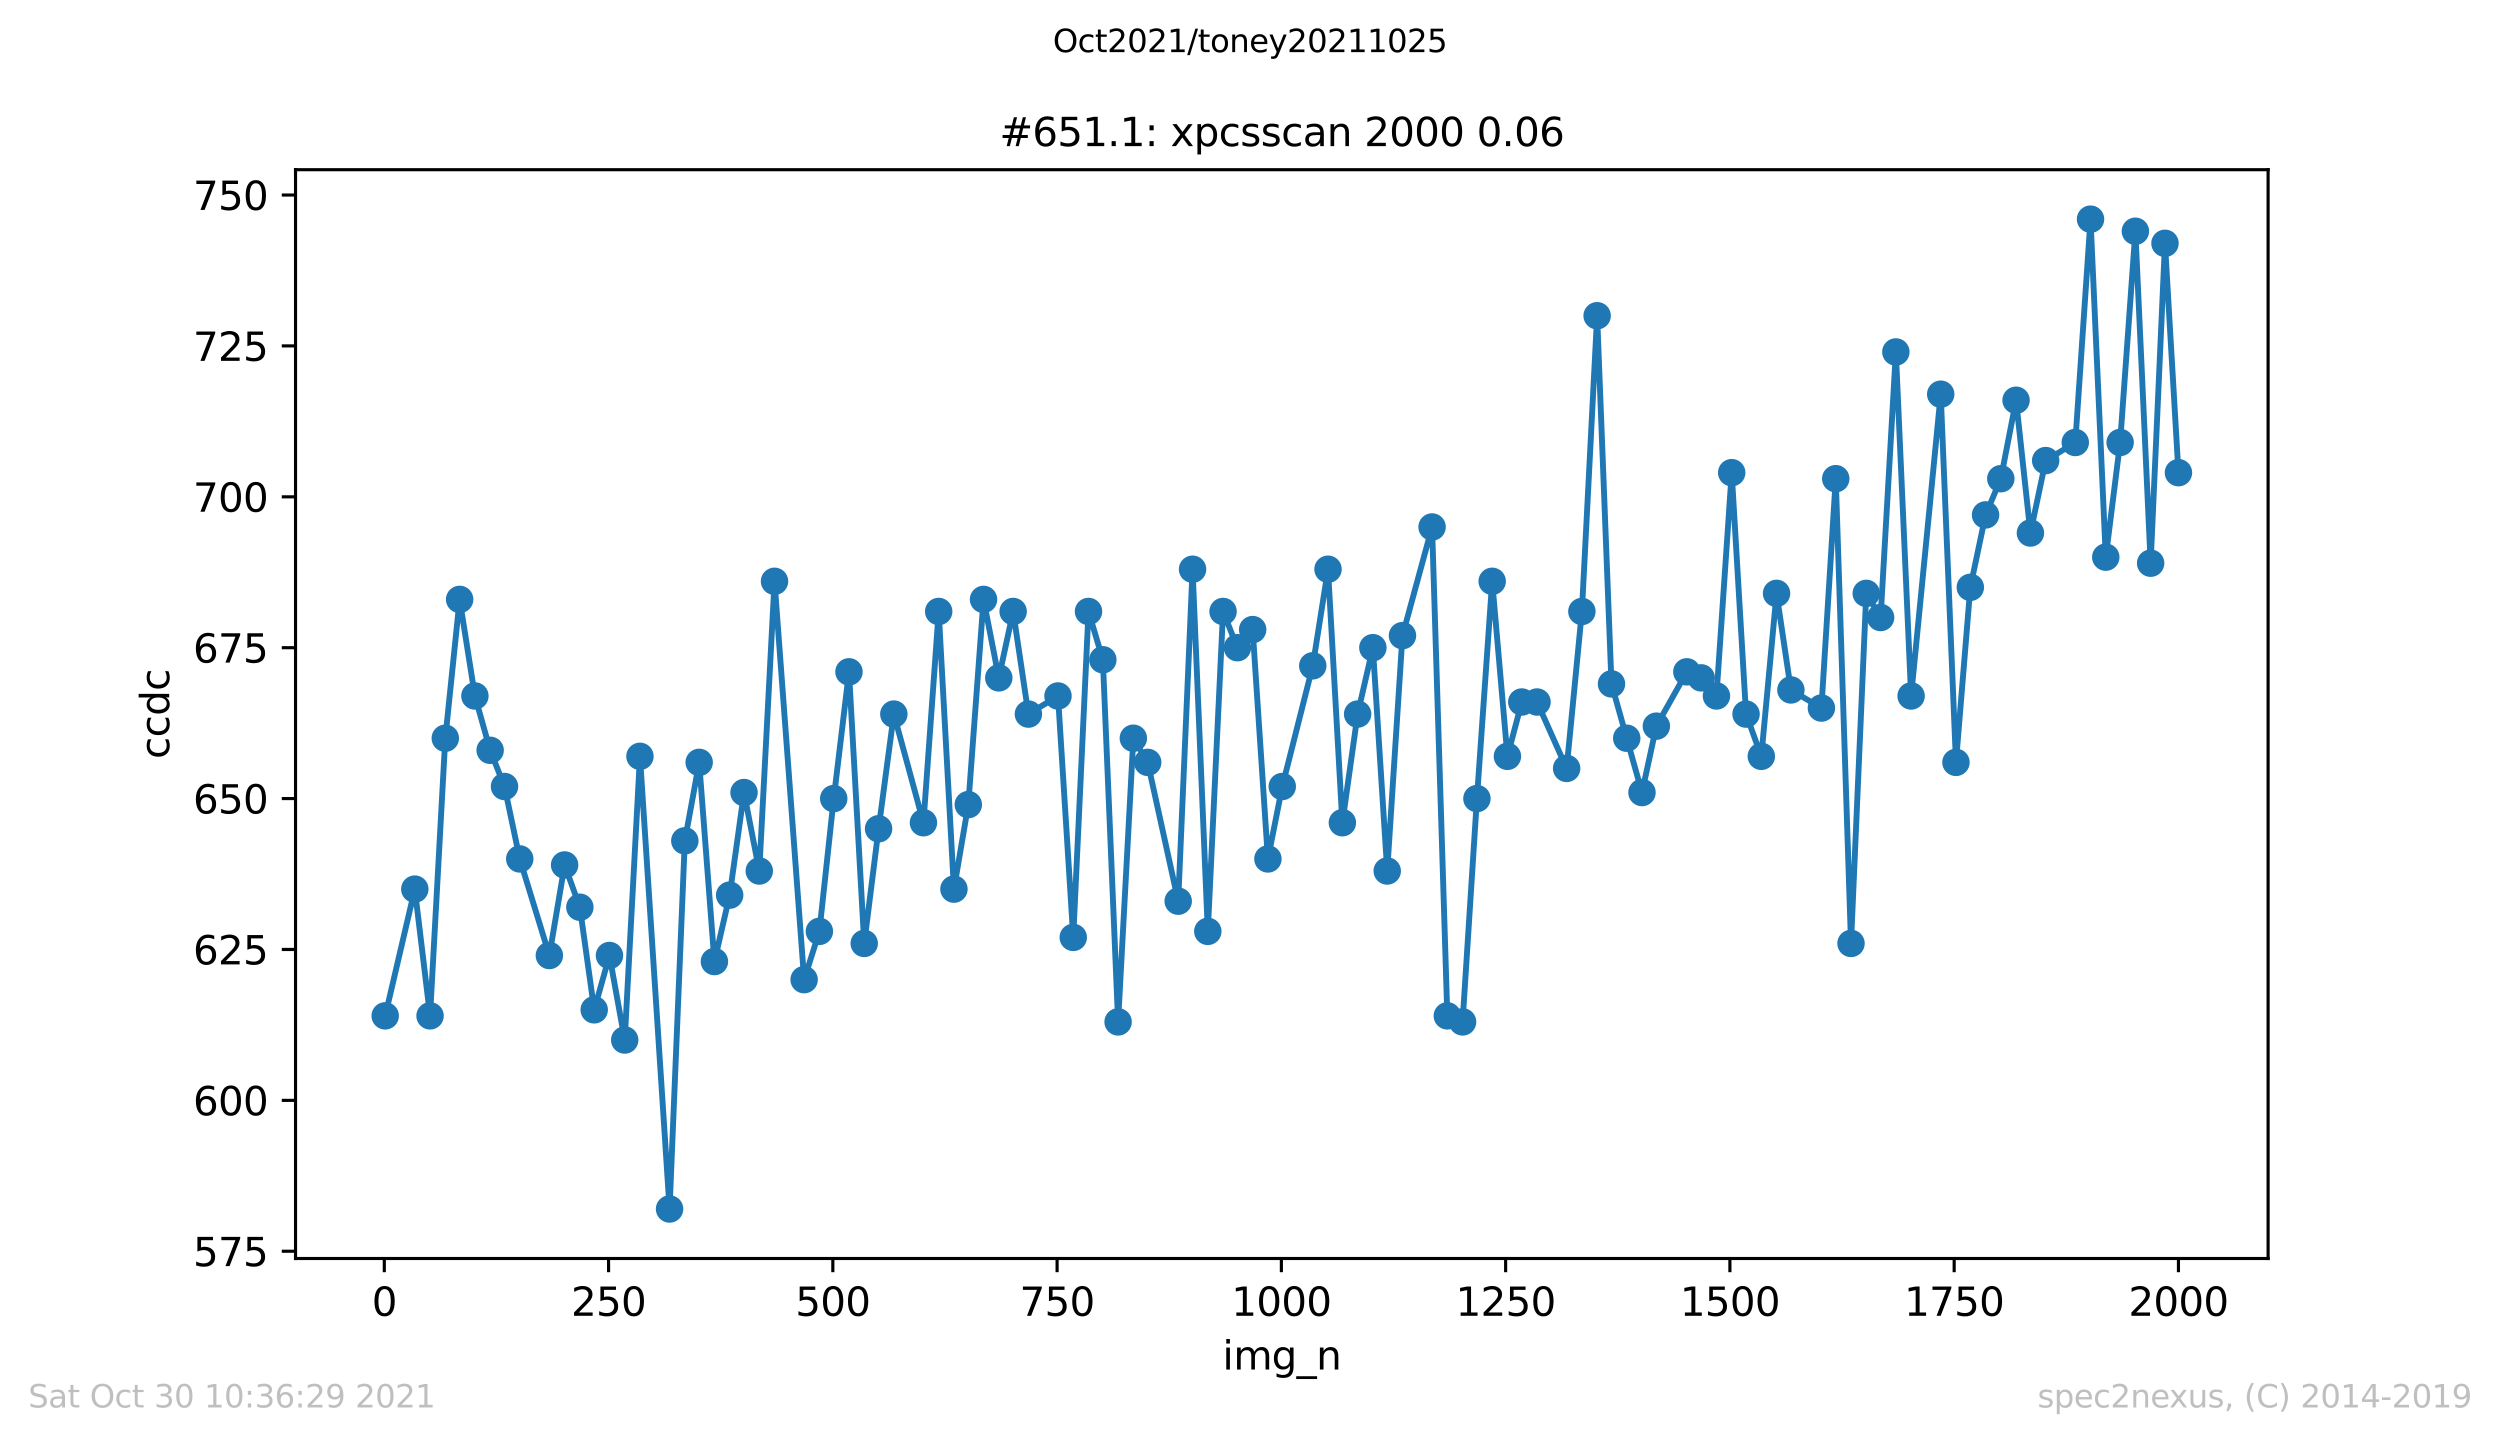 <?xml version="1.0" encoding="utf-8" standalone="no"?>
<!DOCTYPE svg PUBLIC "-//W3C//DTD SVG 1.1//EN"
  "http://www.w3.org/Graphics/SVG/1.1/DTD/svg11.dtd">
<svg height="367.2pt" version="1.1" viewBox="0 0 636.48 367.2" width="636.48pt" xmlns="http://www.w3.org/2000/svg" xmlns:xlink="http://www.w3.org/1999/xlink">
 <defs>
  <style type="text/css">*{stroke-linecap:butt;stroke-linejoin:round;}</style>
 </defs>
 <g id="figure_1">
  <g id="patch_1">
   <path d="M 0 367.2 
L 636.48 367.2 
L 636.48 0 
L 0 0 
z
" style="fill:#ffffff;"/>
  </g>
  <g id="axes_1">
   <g id="patch_2">
    <path d="M 75.24 320.4 
L 577.44 320.4 
L 577.44 43.2 
L 75.24 43.2 
z
" style="fill:#ffffff;"/>
   </g>
   <g id="matplotlib.axis_1">
    <g id="xtick_1">
     <g id="line2d_1">
      <defs>
       <path d="M 0 0 
L 0 3.5 
" id="m370a9351cb" style="stroke:#000000;stroke-width:0.8;"/>
      </defs>
      <g>
       <use style="stroke:#000000;stroke-width:0.8;" x="97.839" xlink:href="#m370a9351cb" y="320.4"/>
      </g>
     </g>
     <g id="text_1">
      <!-- 0 -->
      <g transform="translate(94.658 334.998)scale(0.1 -0.1)">
       <defs>
        <path d="M 2034 4250 
Q 1547 4250 1301 3770 
Q 1056 3291 1056 2328 
Q 1056 1369 1301 889 
Q 1547 409 2034 409 
Q 2525 409 2770 889 
Q 3016 1369 3016 2328 
Q 3016 3291 2770 3770 
Q 2525 4250 2034 4250 
z
M 2034 4750 
Q 2819 4750 3233 4129 
Q 3647 3509 3647 2328 
Q 3647 1150 3233 529 
Q 2819 -91 2034 -91 
Q 1250 -91 836 529 
Q 422 1150 422 2328 
Q 422 3509 836 4129 
Q 1250 4750 2034 4750 
z
" id="DejaVuSans-30" transform="scale(0.016)"/>
       </defs>
       <use xlink:href="#DejaVuSans-30"/>
      </g>
     </g>
    </g>
    <g id="xtick_2">
     <g id="line2d_2">
      <g>
       <use style="stroke:#000000;stroke-width:0.8;" x="154.936" xlink:href="#m370a9351cb" y="320.4"/>
      </g>
     </g>
     <g id="text_2">
      <!-- 250 -->
      <g transform="translate(145.392 334.998)scale(0.1 -0.1)">
       <defs>
        <path d="M 1228 531 
L 3431 531 
L 3431 0 
L 469 0 
L 469 531 
Q 828 903 1448 1529 
Q 2069 2156 2228 2338 
Q 2531 2678 2651 2914 
Q 2772 3150 2772 3378 
Q 2772 3750 2511 3984 
Q 2250 4219 1831 4219 
Q 1534 4219 1204 4116 
Q 875 4013 500 3803 
L 500 4441 
Q 881 4594 1212 4672 
Q 1544 4750 1819 4750 
Q 2544 4750 2975 4387 
Q 3406 4025 3406 3419 
Q 3406 3131 3298 2873 
Q 3191 2616 2906 2266 
Q 2828 2175 2409 1742 
Q 1991 1309 1228 531 
z
" id="DejaVuSans-32" transform="scale(0.016)"/>
        <path d="M 691 4666 
L 3169 4666 
L 3169 4134 
L 1269 4134 
L 1269 2991 
Q 1406 3038 1543 3061 
Q 1681 3084 1819 3084 
Q 2600 3084 3056 2656 
Q 3513 2228 3513 1497 
Q 3513 744 3044 326 
Q 2575 -91 1722 -91 
Q 1428 -91 1123 -41 
Q 819 9 494 109 
L 494 744 
Q 775 591 1075 516 
Q 1375 441 1709 441 
Q 2250 441 2565 725 
Q 2881 1009 2881 1497 
Q 2881 1984 2565 2268 
Q 2250 2553 1709 2553 
Q 1456 2553 1204 2497 
Q 953 2441 691 2322 
L 691 4666 
z
" id="DejaVuSans-35" transform="scale(0.016)"/>
       </defs>
       <use xlink:href="#DejaVuSans-32"/>
       <use x="63.623" xlink:href="#DejaVuSans-35"/>
       <use x="127.246" xlink:href="#DejaVuSans-30"/>
      </g>
     </g>
    </g>
    <g id="xtick_3">
     <g id="line2d_3">
      <g>
       <use style="stroke:#000000;stroke-width:0.8;" x="212.032" xlink:href="#m370a9351cb" y="320.4"/>
      </g>
     </g>
     <g id="text_3">
      <!-- 500 -->
      <g transform="translate(202.489 334.998)scale(0.1 -0.1)">
       <use xlink:href="#DejaVuSans-35"/>
       <use x="63.623" xlink:href="#DejaVuSans-30"/>
       <use x="127.246" xlink:href="#DejaVuSans-30"/>
      </g>
     </g>
    </g>
    <g id="xtick_4">
     <g id="line2d_4">
      <g>
       <use style="stroke:#000000;stroke-width:0.8;" x="269.129" xlink:href="#m370a9351cb" y="320.4"/>
      </g>
     </g>
     <g id="text_4">
      <!-- 750 -->
      <g transform="translate(259.585 334.998)scale(0.1 -0.1)">
       <defs>
        <path d="M 525 4666 
L 3525 4666 
L 3525 4397 
L 1831 0 
L 1172 0 
L 2766 4134 
L 525 4134 
L 525 4666 
z
" id="DejaVuSans-37" transform="scale(0.016)"/>
       </defs>
       <use xlink:href="#DejaVuSans-37"/>
       <use x="63.623" xlink:href="#DejaVuSans-35"/>
       <use x="127.246" xlink:href="#DejaVuSans-30"/>
      </g>
     </g>
    </g>
    <g id="xtick_5">
     <g id="line2d_5">
      <g>
       <use style="stroke:#000000;stroke-width:0.8;" x="326.226" xlink:href="#m370a9351cb" y="320.4"/>
      </g>
     </g>
     <g id="text_5">
      <!-- 1000 -->
      <g transform="translate(313.501 334.998)scale(0.1 -0.1)">
       <defs>
        <path d="M 794 531 
L 1825 531 
L 1825 4091 
L 703 3866 
L 703 4441 
L 1819 4666 
L 2450 4666 
L 2450 531 
L 3481 531 
L 3481 0 
L 794 0 
L 794 531 
z
" id="DejaVuSans-31" transform="scale(0.016)"/>
       </defs>
       <use xlink:href="#DejaVuSans-31"/>
       <use x="63.623" xlink:href="#DejaVuSans-30"/>
       <use x="127.246" xlink:href="#DejaVuSans-30"/>
       <use x="190.869" xlink:href="#DejaVuSans-30"/>
      </g>
     </g>
    </g>
    <g id="xtick_6">
     <g id="line2d_6">
      <g>
       <use style="stroke:#000000;stroke-width:0.8;" x="383.323" xlink:href="#m370a9351cb" y="320.4"/>
      </g>
     </g>
     <g id="text_6">
      <!-- 1250 -->
      <g transform="translate(370.598 334.998)scale(0.1 -0.1)">
       <use xlink:href="#DejaVuSans-31"/>
       <use x="63.623" xlink:href="#DejaVuSans-32"/>
       <use x="127.246" xlink:href="#DejaVuSans-35"/>
       <use x="190.869" xlink:href="#DejaVuSans-30"/>
      </g>
     </g>
    </g>
    <g id="xtick_7">
     <g id="line2d_7">
      <g>
       <use style="stroke:#000000;stroke-width:0.8;" x="440.419" xlink:href="#m370a9351cb" y="320.4"/>
      </g>
     </g>
     <g id="text_7">
      <!-- 1500 -->
      <g transform="translate(427.694 334.998)scale(0.1 -0.1)">
       <use xlink:href="#DejaVuSans-31"/>
       <use x="63.623" xlink:href="#DejaVuSans-35"/>
       <use x="127.246" xlink:href="#DejaVuSans-30"/>
       <use x="190.869" xlink:href="#DejaVuSans-30"/>
      </g>
     </g>
    </g>
    <g id="xtick_8">
     <g id="line2d_8">
      <g>
       <use style="stroke:#000000;stroke-width:0.8;" x="497.516" xlink:href="#m370a9351cb" y="320.4"/>
      </g>
     </g>
     <g id="text_8">
      <!-- 1750 -->
      <g transform="translate(484.791 334.998)scale(0.1 -0.1)">
       <use xlink:href="#DejaVuSans-31"/>
       <use x="63.623" xlink:href="#DejaVuSans-37"/>
       <use x="127.246" xlink:href="#DejaVuSans-35"/>
       <use x="190.869" xlink:href="#DejaVuSans-30"/>
      </g>
     </g>
    </g>
    <g id="xtick_9">
     <g id="line2d_9">
      <g>
       <use style="stroke:#000000;stroke-width:0.8;" x="554.613" xlink:href="#m370a9351cb" y="320.4"/>
      </g>
     </g>
     <g id="text_9">
      <!-- 2000 -->
      <g transform="translate(541.888 334.998)scale(0.1 -0.1)">
       <use xlink:href="#DejaVuSans-32"/>
       <use x="63.623" xlink:href="#DejaVuSans-30"/>
       <use x="127.246" xlink:href="#DejaVuSans-30"/>
       <use x="190.869" xlink:href="#DejaVuSans-30"/>
      </g>
     </g>
    </g>
    <g id="text_10">
     <!-- img_n -->
     <g transform="translate(311.238 348.677)scale(0.1 -0.1)">
      <defs>
       <path d="M 603 3500 
L 1178 3500 
L 1178 0 
L 603 0 
L 603 3500 
z
M 603 4863 
L 1178 4863 
L 1178 4134 
L 603 4134 
L 603 4863 
z
" id="DejaVuSans-69" transform="scale(0.016)"/>
       <path d="M 3328 2828 
Q 3544 3216 3844 3400 
Q 4144 3584 4550 3584 
Q 5097 3584 5394 3201 
Q 5691 2819 5691 2113 
L 5691 0 
L 5113 0 
L 5113 2094 
Q 5113 2597 4934 2840 
Q 4756 3084 4391 3084 
Q 3944 3084 3684 2787 
Q 3425 2491 3425 1978 
L 3425 0 
L 2847 0 
L 2847 2094 
Q 2847 2600 2669 2842 
Q 2491 3084 2119 3084 
Q 1678 3084 1418 2786 
Q 1159 2488 1159 1978 
L 1159 0 
L 581 0 
L 581 3500 
L 1159 3500 
L 1159 2956 
Q 1356 3278 1631 3431 
Q 1906 3584 2284 3584 
Q 2666 3584 2933 3390 
Q 3200 3197 3328 2828 
z
" id="DejaVuSans-6d" transform="scale(0.016)"/>
       <path d="M 2906 1791 
Q 2906 2416 2648 2759 
Q 2391 3103 1925 3103 
Q 1463 3103 1205 2759 
Q 947 2416 947 1791 
Q 947 1169 1205 825 
Q 1463 481 1925 481 
Q 2391 481 2648 825 
Q 2906 1169 2906 1791 
z
M 3481 434 
Q 3481 -459 3084 -895 
Q 2688 -1331 1869 -1331 
Q 1566 -1331 1297 -1286 
Q 1028 -1241 775 -1147 
L 775 -588 
Q 1028 -725 1275 -790 
Q 1522 -856 1778 -856 
Q 2344 -856 2625 -561 
Q 2906 -266 2906 331 
L 2906 616 
Q 2728 306 2450 153 
Q 2172 0 1784 0 
Q 1141 0 747 490 
Q 353 981 353 1791 
Q 353 2603 747 3093 
Q 1141 3584 1784 3584 
Q 2172 3584 2450 3431 
Q 2728 3278 2906 2969 
L 2906 3500 
L 3481 3500 
L 3481 434 
z
" id="DejaVuSans-67" transform="scale(0.016)"/>
       <path d="M 3263 -1063 
L 3263 -1509 
L -63 -1509 
L -63 -1063 
L 3263 -1063 
z
" id="DejaVuSans-5f" transform="scale(0.016)"/>
       <path d="M 3513 2113 
L 3513 0 
L 2938 0 
L 2938 2094 
Q 2938 2591 2744 2837 
Q 2550 3084 2163 3084 
Q 1697 3084 1428 2787 
Q 1159 2491 1159 1978 
L 1159 0 
L 581 0 
L 581 3500 
L 1159 3500 
L 1159 2956 
Q 1366 3272 1645 3428 
Q 1925 3584 2291 3584 
Q 2894 3584 3203 3211 
Q 3513 2838 3513 2113 
z
" id="DejaVuSans-6e" transform="scale(0.016)"/>
      </defs>
      <use xlink:href="#DejaVuSans-69"/>
      <use x="27.783" xlink:href="#DejaVuSans-6d"/>
      <use x="125.195" xlink:href="#DejaVuSans-67"/>
      <use x="188.672" xlink:href="#DejaVuSans-5f"/>
      <use x="238.672" xlink:href="#DejaVuSans-6e"/>
     </g>
    </g>
   </g>
   <g id="matplotlib.axis_2">
    <g id="ytick_1">
     <g id="line2d_10">
      <defs>
       <path d="M 0 0 
L -3.5 0 
" id="m31c9e09abc" style="stroke:#000000;stroke-width:0.8;"/>
      </defs>
      <g>
       <use style="stroke:#000000;stroke-width:0.8;" x="75.24" xlink:href="#m31c9e09abc" y="318.556"/>
      </g>
     </g>
     <g id="text_11">
      <!-- 575 -->
      <g transform="translate(49.153 322.355)scale(0.1 -0.1)">
       <use xlink:href="#DejaVuSans-35"/>
       <use x="63.623" xlink:href="#DejaVuSans-37"/>
       <use x="127.246" xlink:href="#DejaVuSans-35"/>
      </g>
     </g>
    </g>
    <g id="ytick_2">
     <g id="line2d_11">
      <g>
       <use style="stroke:#000000;stroke-width:0.8;" x="75.24" xlink:href="#m31c9e09abc" y="280.141"/>
      </g>
     </g>
     <g id="text_12">
      <!-- 600 -->
      <g transform="translate(49.153 283.941)scale(0.1 -0.1)">
       <defs>
        <path d="M 2113 2584 
Q 1688 2584 1439 2293 
Q 1191 2003 1191 1497 
Q 1191 994 1439 701 
Q 1688 409 2113 409 
Q 2538 409 2786 701 
Q 3034 994 3034 1497 
Q 3034 2003 2786 2293 
Q 2538 2584 2113 2584 
z
M 3366 4563 
L 3366 3988 
Q 3128 4100 2886 4159 
Q 2644 4219 2406 4219 
Q 1781 4219 1451 3797 
Q 1122 3375 1075 2522 
Q 1259 2794 1537 2939 
Q 1816 3084 2150 3084 
Q 2853 3084 3261 2657 
Q 3669 2231 3669 1497 
Q 3669 778 3244 343 
Q 2819 -91 2113 -91 
Q 1303 -91 875 529 
Q 447 1150 447 2328 
Q 447 3434 972 4092 
Q 1497 4750 2381 4750 
Q 2619 4750 2861 4703 
Q 3103 4656 3366 4563 
z
" id="DejaVuSans-36" transform="scale(0.016)"/>
       </defs>
       <use xlink:href="#DejaVuSans-36"/>
       <use x="63.623" xlink:href="#DejaVuSans-30"/>
       <use x="127.246" xlink:href="#DejaVuSans-30"/>
      </g>
     </g>
    </g>
    <g id="ytick_3">
     <g id="line2d_12">
      <g>
       <use style="stroke:#000000;stroke-width:0.8;" x="75.24" xlink:href="#m31c9e09abc" y="241.727"/>
      </g>
     </g>
     <g id="text_13">
      <!-- 625 -->
      <g transform="translate(49.153 245.526)scale(0.1 -0.1)">
       <use xlink:href="#DejaVuSans-36"/>
       <use x="63.623" xlink:href="#DejaVuSans-32"/>
       <use x="127.246" xlink:href="#DejaVuSans-35"/>
      </g>
     </g>
    </g>
    <g id="ytick_4">
     <g id="line2d_13">
      <g>
       <use style="stroke:#000000;stroke-width:0.8;" x="75.24" xlink:href="#m31c9e09abc" y="203.312"/>
      </g>
     </g>
     <g id="text_14">
      <!-- 650 -->
      <g transform="translate(49.153 207.111)scale(0.1 -0.1)">
       <use xlink:href="#DejaVuSans-36"/>
       <use x="63.623" xlink:href="#DejaVuSans-35"/>
       <use x="127.246" xlink:href="#DejaVuSans-30"/>
      </g>
     </g>
    </g>
    <g id="ytick_5">
     <g id="line2d_14">
      <g>
       <use style="stroke:#000000;stroke-width:0.8;" x="75.24" xlink:href="#m31c9e09abc" y="164.898"/>
      </g>
     </g>
     <g id="text_15">
      <!-- 675 -->
      <g transform="translate(49.153 168.697)scale(0.1 -0.1)">
       <use xlink:href="#DejaVuSans-36"/>
       <use x="63.623" xlink:href="#DejaVuSans-37"/>
       <use x="127.246" xlink:href="#DejaVuSans-35"/>
      </g>
     </g>
    </g>
    <g id="ytick_6">
     <g id="line2d_15">
      <g>
       <use style="stroke:#000000;stroke-width:0.8;" x="75.24" xlink:href="#m31c9e09abc" y="126.483"/>
      </g>
     </g>
     <g id="text_16">
      <!-- 700 -->
      <g transform="translate(49.153 130.282)scale(0.1 -0.1)">
       <use xlink:href="#DejaVuSans-37"/>
       <use x="63.623" xlink:href="#DejaVuSans-30"/>
       <use x="127.246" xlink:href="#DejaVuSans-30"/>
      </g>
     </g>
    </g>
    <g id="ytick_7">
     <g id="line2d_16">
      <g>
       <use style="stroke:#000000;stroke-width:0.8;" x="75.24" xlink:href="#m31c9e09abc" y="88.068"/>
      </g>
     </g>
     <g id="text_17">
      <!-- 725 -->
      <g transform="translate(49.153 91.868)scale(0.1 -0.1)">
       <use xlink:href="#DejaVuSans-37"/>
       <use x="63.623" xlink:href="#DejaVuSans-32"/>
       <use x="127.246" xlink:href="#DejaVuSans-35"/>
      </g>
     </g>
    </g>
    <g id="ytick_8">
     <g id="line2d_17">
      <g>
       <use style="stroke:#000000;stroke-width:0.8;" x="75.24" xlink:href="#m31c9e09abc" y="49.654"/>
      </g>
     </g>
     <g id="text_18">
      <!-- 750 -->
      <g transform="translate(49.153 53.453)scale(0.1 -0.1)">
       <use xlink:href="#DejaVuSans-37"/>
       <use x="63.623" xlink:href="#DejaVuSans-35"/>
       <use x="127.246" xlink:href="#DejaVuSans-30"/>
      </g>
     </g>
    </g>
    <g id="text_19">
     <!-- ccdc -->
     <g transform="translate(43.073 193.222)rotate(-90)scale(0.1 -0.1)">
      <defs>
       <path d="M 3122 3366 
L 3122 2828 
Q 2878 2963 2633 3030 
Q 2388 3097 2138 3097 
Q 1578 3097 1268 2742 
Q 959 2388 959 1747 
Q 959 1106 1268 751 
Q 1578 397 2138 397 
Q 2388 397 2633 464 
Q 2878 531 3122 666 
L 3122 134 
Q 2881 22 2623 -34 
Q 2366 -91 2075 -91 
Q 1284 -91 818 406 
Q 353 903 353 1747 
Q 353 2603 823 3093 
Q 1294 3584 2113 3584 
Q 2378 3584 2631 3529 
Q 2884 3475 3122 3366 
z
" id="DejaVuSans-63" transform="scale(0.016)"/>
       <path d="M 2906 2969 
L 2906 4863 
L 3481 4863 
L 3481 0 
L 2906 0 
L 2906 525 
Q 2725 213 2448 61 
Q 2172 -91 1784 -91 
Q 1150 -91 751 415 
Q 353 922 353 1747 
Q 353 2572 751 3078 
Q 1150 3584 1784 3584 
Q 2172 3584 2448 3432 
Q 2725 3281 2906 2969 
z
M 947 1747 
Q 947 1113 1208 752 
Q 1469 391 1925 391 
Q 2381 391 2643 752 
Q 2906 1113 2906 1747 
Q 2906 2381 2643 2742 
Q 2381 3103 1925 3103 
Q 1469 3103 1208 2742 
Q 947 2381 947 1747 
z
" id="DejaVuSans-64" transform="scale(0.016)"/>
      </defs>
      <use xlink:href="#DejaVuSans-63"/>
      <use x="54.98" xlink:href="#DejaVuSans-63"/>
      <use x="109.961" xlink:href="#DejaVuSans-64"/>
      <use x="173.438" xlink:href="#DejaVuSans-63"/>
     </g>
    </g>
   </g>
   <g id="line2d_18">
    <path clip-path="url(#pc1eb10897b)" d="M 98.067 258.629 
L 105.604 226.361 
L 109.487 258.629 
L 113.369 187.946 
L 117.023 152.605 
L 120.906 177.19 
L 124.789 191.02 
L 128.443 200.239 
L 132.325 218.678 
L 139.862 243.263 
L 143.745 220.215 
L 147.627 230.971 
L 151.281 257.093 
L 155.164 243.263 
L 159.047 264.776 
L 162.929 192.556 
L 170.466 307.8 
L 174.349 214.068 
L 178.003 194.093 
L 181.885 244.8 
L 185.768 227.898 
L 189.422 201.776 
L 193.305 221.751 
L 197.187 147.995 
L 204.724 249.41 
L 208.607 237.117 
L 212.261 203.312 
L 216.143 171.044 
L 220.026 240.19 
L 223.68 210.995 
L 227.563 181.8 
L 235.099 209.459 
L 238.982 155.678 
L 242.865 226.361 
L 246.519 204.849 
L 250.401 152.605 
L 254.284 172.58 
L 257.938 155.678 
L 261.821 181.8 
L 269.357 177.19 
L 273.24 238.654 
L 277.123 155.678 
L 280.777 167.971 
L 284.659 260.166 
L 288.542 187.946 
L 292.196 194.093 
L 299.961 229.434 
L 303.616 144.922 
L 307.498 237.117 
L 311.381 155.678 
L 315.035 164.898 
L 318.917 160.288 
L 322.8 218.678 
L 326.454 200.239 
L 334.219 169.507 
L 338.102 144.922 
L 341.756 209.459 
L 345.639 181.8 
L 349.521 164.898 
L 353.175 221.751 
L 357.058 161.824 
L 364.595 134.166 
L 368.477 258.629 
L 372.36 260.166 
L 376.014 203.312 
L 379.897 147.995 
L 383.779 192.556 
L 387.434 178.727 
L 391.316 178.727 
L 398.853 195.629 
L 402.735 155.678 
L 406.618 80.385 
L 410.272 174.117 
L 414.155 187.946 
L 418.037 201.776 
L 421.692 184.873 
L 429.457 171.044 
L 433.111 172.58 
L 436.993 177.19 
L 440.876 120.337 
L 444.53 181.8 
L 448.413 192.556 
L 452.295 151.068 
L 455.95 175.654 
L 463.715 180.263 
L 467.369 121.873 
L 471.252 240.19 
L 475.134 151.068 
L 478.788 157.215 
L 482.671 89.605 
L 486.553 177.19 
L 494.09 100.361 
L 497.973 194.093 
L 501.627 149.532 
L 505.51 131.093 
L 509.392 121.873 
L 513.275 101.898 
L 516.929 135.702 
L 520.811 117.263 
L 528.348 112.654 
L 532.231 55.8 
L 536.113 141.849 
L 539.768 112.654 
L 543.65 58.873 
L 547.533 143.385 
L 551.187 61.946 
L 554.613 120.337 
" style="fill:none;stroke:#1f77b4;stroke-linecap:square;stroke-width:1.5;"/>
    <defs>
     <path d="M 0 3 
C 0.796 3 1.559 2.684 2.121 2.121 
C 2.684 1.559 3 0.796 3 0 
C 3 -0.796 2.684 -1.559 2.121 -2.121 
C 1.559 -2.684 0.796 -3 0 -3 
C -0.796 -3 -1.559 -2.684 -2.121 -2.121 
C -2.684 -1.559 -3 -0.796 -3 0 
C -3 0.796 -2.684 1.559 -2.121 2.121 
C -1.559 2.684 -0.796 3 0 3 
z
" id="m5a46b8d8fa" style="stroke:#1f77b4;"/>
    </defs>
    <g clip-path="url(#pc1eb10897b)">
     <use style="fill:#1f77b4;stroke:#1f77b4;" x="98.067" xlink:href="#m5a46b8d8fa" y="258.629"/>
     <use style="fill:#1f77b4;stroke:#1f77b4;" x="105.604" xlink:href="#m5a46b8d8fa" y="226.361"/>
     <use style="fill:#1f77b4;stroke:#1f77b4;" x="109.487" xlink:href="#m5a46b8d8fa" y="258.629"/>
     <use style="fill:#1f77b4;stroke:#1f77b4;" x="113.369" xlink:href="#m5a46b8d8fa" y="187.946"/>
     <use style="fill:#1f77b4;stroke:#1f77b4;" x="117.023" xlink:href="#m5a46b8d8fa" y="152.605"/>
     <use style="fill:#1f77b4;stroke:#1f77b4;" x="120.906" xlink:href="#m5a46b8d8fa" y="177.19"/>
     <use style="fill:#1f77b4;stroke:#1f77b4;" x="124.789" xlink:href="#m5a46b8d8fa" y="191.02"/>
     <use style="fill:#1f77b4;stroke:#1f77b4;" x="128.443" xlink:href="#m5a46b8d8fa" y="200.239"/>
     <use style="fill:#1f77b4;stroke:#1f77b4;" x="132.325" xlink:href="#m5a46b8d8fa" y="218.678"/>
     <use style="fill:#1f77b4;stroke:#1f77b4;" x="139.862" xlink:href="#m5a46b8d8fa" y="243.263"/>
     <use style="fill:#1f77b4;stroke:#1f77b4;" x="143.745" xlink:href="#m5a46b8d8fa" y="220.215"/>
     <use style="fill:#1f77b4;stroke:#1f77b4;" x="147.627" xlink:href="#m5a46b8d8fa" y="230.971"/>
     <use style="fill:#1f77b4;stroke:#1f77b4;" x="151.281" xlink:href="#m5a46b8d8fa" y="257.093"/>
     <use style="fill:#1f77b4;stroke:#1f77b4;" x="155.164" xlink:href="#m5a46b8d8fa" y="243.263"/>
     <use style="fill:#1f77b4;stroke:#1f77b4;" x="159.047" xlink:href="#m5a46b8d8fa" y="264.776"/>
     <use style="fill:#1f77b4;stroke:#1f77b4;" x="162.929" xlink:href="#m5a46b8d8fa" y="192.556"/>
     <use style="fill:#1f77b4;stroke:#1f77b4;" x="170.466" xlink:href="#m5a46b8d8fa" y="307.8"/>
     <use style="fill:#1f77b4;stroke:#1f77b4;" x="174.349" xlink:href="#m5a46b8d8fa" y="214.068"/>
     <use style="fill:#1f77b4;stroke:#1f77b4;" x="178.003" xlink:href="#m5a46b8d8fa" y="194.093"/>
     <use style="fill:#1f77b4;stroke:#1f77b4;" x="181.885" xlink:href="#m5a46b8d8fa" y="244.8"/>
     <use style="fill:#1f77b4;stroke:#1f77b4;" x="185.768" xlink:href="#m5a46b8d8fa" y="227.898"/>
     <use style="fill:#1f77b4;stroke:#1f77b4;" x="189.422" xlink:href="#m5a46b8d8fa" y="201.776"/>
     <use style="fill:#1f77b4;stroke:#1f77b4;" x="193.305" xlink:href="#m5a46b8d8fa" y="221.751"/>
     <use style="fill:#1f77b4;stroke:#1f77b4;" x="197.187" xlink:href="#m5a46b8d8fa" y="147.995"/>
     <use style="fill:#1f77b4;stroke:#1f77b4;" x="204.724" xlink:href="#m5a46b8d8fa" y="249.41"/>
     <use style="fill:#1f77b4;stroke:#1f77b4;" x="208.607" xlink:href="#m5a46b8d8fa" y="237.117"/>
     <use style="fill:#1f77b4;stroke:#1f77b4;" x="212.261" xlink:href="#m5a46b8d8fa" y="203.312"/>
     <use style="fill:#1f77b4;stroke:#1f77b4;" x="216.143" xlink:href="#m5a46b8d8fa" y="171.044"/>
     <use style="fill:#1f77b4;stroke:#1f77b4;" x="220.026" xlink:href="#m5a46b8d8fa" y="240.19"/>
     <use style="fill:#1f77b4;stroke:#1f77b4;" x="223.68" xlink:href="#m5a46b8d8fa" y="210.995"/>
     <use style="fill:#1f77b4;stroke:#1f77b4;" x="227.563" xlink:href="#m5a46b8d8fa" y="181.8"/>
     <use style="fill:#1f77b4;stroke:#1f77b4;" x="235.099" xlink:href="#m5a46b8d8fa" y="209.459"/>
     <use style="fill:#1f77b4;stroke:#1f77b4;" x="238.982" xlink:href="#m5a46b8d8fa" y="155.678"/>
     <use style="fill:#1f77b4;stroke:#1f77b4;" x="242.865" xlink:href="#m5a46b8d8fa" y="226.361"/>
     <use style="fill:#1f77b4;stroke:#1f77b4;" x="246.519" xlink:href="#m5a46b8d8fa" y="204.849"/>
     <use style="fill:#1f77b4;stroke:#1f77b4;" x="250.401" xlink:href="#m5a46b8d8fa" y="152.605"/>
     <use style="fill:#1f77b4;stroke:#1f77b4;" x="254.284" xlink:href="#m5a46b8d8fa" y="172.58"/>
     <use style="fill:#1f77b4;stroke:#1f77b4;" x="257.938" xlink:href="#m5a46b8d8fa" y="155.678"/>
     <use style="fill:#1f77b4;stroke:#1f77b4;" x="261.821" xlink:href="#m5a46b8d8fa" y="181.8"/>
     <use style="fill:#1f77b4;stroke:#1f77b4;" x="269.357" xlink:href="#m5a46b8d8fa" y="177.19"/>
     <use style="fill:#1f77b4;stroke:#1f77b4;" x="273.24" xlink:href="#m5a46b8d8fa" y="238.654"/>
     <use style="fill:#1f77b4;stroke:#1f77b4;" x="277.123" xlink:href="#m5a46b8d8fa" y="155.678"/>
     <use style="fill:#1f77b4;stroke:#1f77b4;" x="280.777" xlink:href="#m5a46b8d8fa" y="167.971"/>
     <use style="fill:#1f77b4;stroke:#1f77b4;" x="284.659" xlink:href="#m5a46b8d8fa" y="260.166"/>
     <use style="fill:#1f77b4;stroke:#1f77b4;" x="288.542" xlink:href="#m5a46b8d8fa" y="187.946"/>
     <use style="fill:#1f77b4;stroke:#1f77b4;" x="292.196" xlink:href="#m5a46b8d8fa" y="194.093"/>
     <use style="fill:#1f77b4;stroke:#1f77b4;" x="299.961" xlink:href="#m5a46b8d8fa" y="229.434"/>
     <use style="fill:#1f77b4;stroke:#1f77b4;" x="303.616" xlink:href="#m5a46b8d8fa" y="144.922"/>
     <use style="fill:#1f77b4;stroke:#1f77b4;" x="307.498" xlink:href="#m5a46b8d8fa" y="237.117"/>
     <use style="fill:#1f77b4;stroke:#1f77b4;" x="311.381" xlink:href="#m5a46b8d8fa" y="155.678"/>
     <use style="fill:#1f77b4;stroke:#1f77b4;" x="315.035" xlink:href="#m5a46b8d8fa" y="164.898"/>
     <use style="fill:#1f77b4;stroke:#1f77b4;" x="318.917" xlink:href="#m5a46b8d8fa" y="160.288"/>
     <use style="fill:#1f77b4;stroke:#1f77b4;" x="322.8" xlink:href="#m5a46b8d8fa" y="218.678"/>
     <use style="fill:#1f77b4;stroke:#1f77b4;" x="326.454" xlink:href="#m5a46b8d8fa" y="200.239"/>
     <use style="fill:#1f77b4;stroke:#1f77b4;" x="334.219" xlink:href="#m5a46b8d8fa" y="169.507"/>
     <use style="fill:#1f77b4;stroke:#1f77b4;" x="338.102" xlink:href="#m5a46b8d8fa" y="144.922"/>
     <use style="fill:#1f77b4;stroke:#1f77b4;" x="341.756" xlink:href="#m5a46b8d8fa" y="209.459"/>
     <use style="fill:#1f77b4;stroke:#1f77b4;" x="345.639" xlink:href="#m5a46b8d8fa" y="181.8"/>
     <use style="fill:#1f77b4;stroke:#1f77b4;" x="349.521" xlink:href="#m5a46b8d8fa" y="164.898"/>
     <use style="fill:#1f77b4;stroke:#1f77b4;" x="353.175" xlink:href="#m5a46b8d8fa" y="221.751"/>
     <use style="fill:#1f77b4;stroke:#1f77b4;" x="357.058" xlink:href="#m5a46b8d8fa" y="161.824"/>
     <use style="fill:#1f77b4;stroke:#1f77b4;" x="364.595" xlink:href="#m5a46b8d8fa" y="134.166"/>
     <use style="fill:#1f77b4;stroke:#1f77b4;" x="368.477" xlink:href="#m5a46b8d8fa" y="258.629"/>
     <use style="fill:#1f77b4;stroke:#1f77b4;" x="372.36" xlink:href="#m5a46b8d8fa" y="260.166"/>
     <use style="fill:#1f77b4;stroke:#1f77b4;" x="376.014" xlink:href="#m5a46b8d8fa" y="203.312"/>
     <use style="fill:#1f77b4;stroke:#1f77b4;" x="379.897" xlink:href="#m5a46b8d8fa" y="147.995"/>
     <use style="fill:#1f77b4;stroke:#1f77b4;" x="383.779" xlink:href="#m5a46b8d8fa" y="192.556"/>
     <use style="fill:#1f77b4;stroke:#1f77b4;" x="387.434" xlink:href="#m5a46b8d8fa" y="178.727"/>
     <use style="fill:#1f77b4;stroke:#1f77b4;" x="391.316" xlink:href="#m5a46b8d8fa" y="178.727"/>
     <use style="fill:#1f77b4;stroke:#1f77b4;" x="398.853" xlink:href="#m5a46b8d8fa" y="195.629"/>
     <use style="fill:#1f77b4;stroke:#1f77b4;" x="402.735" xlink:href="#m5a46b8d8fa" y="155.678"/>
     <use style="fill:#1f77b4;stroke:#1f77b4;" x="406.618" xlink:href="#m5a46b8d8fa" y="80.385"/>
     <use style="fill:#1f77b4;stroke:#1f77b4;" x="410.272" xlink:href="#m5a46b8d8fa" y="174.117"/>
     <use style="fill:#1f77b4;stroke:#1f77b4;" x="414.155" xlink:href="#m5a46b8d8fa" y="187.946"/>
     <use style="fill:#1f77b4;stroke:#1f77b4;" x="418.037" xlink:href="#m5a46b8d8fa" y="201.776"/>
     <use style="fill:#1f77b4;stroke:#1f77b4;" x="421.692" xlink:href="#m5a46b8d8fa" y="184.873"/>
     <use style="fill:#1f77b4;stroke:#1f77b4;" x="429.457" xlink:href="#m5a46b8d8fa" y="171.044"/>
     <use style="fill:#1f77b4;stroke:#1f77b4;" x="433.111" xlink:href="#m5a46b8d8fa" y="172.58"/>
     <use style="fill:#1f77b4;stroke:#1f77b4;" x="436.993" xlink:href="#m5a46b8d8fa" y="177.19"/>
     <use style="fill:#1f77b4;stroke:#1f77b4;" x="440.876" xlink:href="#m5a46b8d8fa" y="120.337"/>
     <use style="fill:#1f77b4;stroke:#1f77b4;" x="444.53" xlink:href="#m5a46b8d8fa" y="181.8"/>
     <use style="fill:#1f77b4;stroke:#1f77b4;" x="448.413" xlink:href="#m5a46b8d8fa" y="192.556"/>
     <use style="fill:#1f77b4;stroke:#1f77b4;" x="452.295" xlink:href="#m5a46b8d8fa" y="151.068"/>
     <use style="fill:#1f77b4;stroke:#1f77b4;" x="455.95" xlink:href="#m5a46b8d8fa" y="175.654"/>
     <use style="fill:#1f77b4;stroke:#1f77b4;" x="463.715" xlink:href="#m5a46b8d8fa" y="180.263"/>
     <use style="fill:#1f77b4;stroke:#1f77b4;" x="467.369" xlink:href="#m5a46b8d8fa" y="121.873"/>
     <use style="fill:#1f77b4;stroke:#1f77b4;" x="471.252" xlink:href="#m5a46b8d8fa" y="240.19"/>
     <use style="fill:#1f77b4;stroke:#1f77b4;" x="475.134" xlink:href="#m5a46b8d8fa" y="151.068"/>
     <use style="fill:#1f77b4;stroke:#1f77b4;" x="478.788" xlink:href="#m5a46b8d8fa" y="157.215"/>
     <use style="fill:#1f77b4;stroke:#1f77b4;" x="482.671" xlink:href="#m5a46b8d8fa" y="89.605"/>
     <use style="fill:#1f77b4;stroke:#1f77b4;" x="486.553" xlink:href="#m5a46b8d8fa" y="177.19"/>
     <use style="fill:#1f77b4;stroke:#1f77b4;" x="494.09" xlink:href="#m5a46b8d8fa" y="100.361"/>
     <use style="fill:#1f77b4;stroke:#1f77b4;" x="497.973" xlink:href="#m5a46b8d8fa" y="194.093"/>
     <use style="fill:#1f77b4;stroke:#1f77b4;" x="501.627" xlink:href="#m5a46b8d8fa" y="149.532"/>
     <use style="fill:#1f77b4;stroke:#1f77b4;" x="505.51" xlink:href="#m5a46b8d8fa" y="131.093"/>
     <use style="fill:#1f77b4;stroke:#1f77b4;" x="509.392" xlink:href="#m5a46b8d8fa" y="121.873"/>
     <use style="fill:#1f77b4;stroke:#1f77b4;" x="513.275" xlink:href="#m5a46b8d8fa" y="101.898"/>
     <use style="fill:#1f77b4;stroke:#1f77b4;" x="516.929" xlink:href="#m5a46b8d8fa" y="135.702"/>
     <use style="fill:#1f77b4;stroke:#1f77b4;" x="520.811" xlink:href="#m5a46b8d8fa" y="117.263"/>
     <use style="fill:#1f77b4;stroke:#1f77b4;" x="528.348" xlink:href="#m5a46b8d8fa" y="112.654"/>
     <use style="fill:#1f77b4;stroke:#1f77b4;" x="532.231" xlink:href="#m5a46b8d8fa" y="55.8"/>
     <use style="fill:#1f77b4;stroke:#1f77b4;" x="536.113" xlink:href="#m5a46b8d8fa" y="141.849"/>
     <use style="fill:#1f77b4;stroke:#1f77b4;" x="539.768" xlink:href="#m5a46b8d8fa" y="112.654"/>
     <use style="fill:#1f77b4;stroke:#1f77b4;" x="543.65" xlink:href="#m5a46b8d8fa" y="58.873"/>
     <use style="fill:#1f77b4;stroke:#1f77b4;" x="547.533" xlink:href="#m5a46b8d8fa" y="143.385"/>
     <use style="fill:#1f77b4;stroke:#1f77b4;" x="551.187" xlink:href="#m5a46b8d8fa" y="61.946"/>
     <use style="fill:#1f77b4;stroke:#1f77b4;" x="554.613" xlink:href="#m5a46b8d8fa" y="120.337"/>
    </g>
   </g>
   <g id="patch_3">
    <path d="M 75.24 320.4 
L 75.24 43.2 
" style="fill:none;stroke:#000000;stroke-linecap:square;stroke-linejoin:miter;stroke-width:0.8;"/>
   </g>
   <g id="patch_4">
    <path d="M 577.44 320.4 
L 577.44 43.2 
" style="fill:none;stroke:#000000;stroke-linecap:square;stroke-linejoin:miter;stroke-width:0.8;"/>
   </g>
   <g id="patch_5">
    <path d="M 75.24 320.4 
L 577.44 320.4 
" style="fill:none;stroke:#000000;stroke-linecap:square;stroke-linejoin:miter;stroke-width:0.8;"/>
   </g>
   <g id="patch_6">
    <path d="M 75.24 43.2 
L 577.44 43.2 
" style="fill:none;stroke:#000000;stroke-linecap:square;stroke-linejoin:miter;stroke-width:0.8;"/>
   </g>
   <g id="text_20">
    <!-- #651.1: xpcsscan 2000 0.06 -->
    <g transform="translate(254.452 37.2)scale(0.1 -0.1)">
     <defs>
      <path d="M 3272 2816 
L 2363 2816 
L 2100 1772 
L 3016 1772 
L 3272 2816 
z
M 2803 4594 
L 2478 3297 
L 3391 3297 
L 3719 4594 
L 4219 4594 
L 3897 3297 
L 4872 3297 
L 4872 2816 
L 3775 2816 
L 3519 1772 
L 4513 1772 
L 4513 1294 
L 3397 1294 
L 3072 0 
L 2572 0 
L 2894 1294 
L 1978 1294 
L 1656 0 
L 1153 0 
L 1478 1294 
L 494 1294 
L 494 1772 
L 1594 1772 
L 1856 2816 
L 850 2816 
L 850 3297 
L 1978 3297 
L 2297 4594 
L 2803 4594 
z
" id="DejaVuSans-23" transform="scale(0.016)"/>
      <path d="M 684 794 
L 1344 794 
L 1344 0 
L 684 0 
L 684 794 
z
" id="DejaVuSans-2e" transform="scale(0.016)"/>
      <path d="M 750 794 
L 1409 794 
L 1409 0 
L 750 0 
L 750 794 
z
M 750 3309 
L 1409 3309 
L 1409 2516 
L 750 2516 
L 750 3309 
z
" id="DejaVuSans-3a" transform="scale(0.016)"/>
      <path id="DejaVuSans-20" transform="scale(0.016)"/>
      <path d="M 3513 3500 
L 2247 1797 
L 3578 0 
L 2900 0 
L 1881 1375 
L 863 0 
L 184 0 
L 1544 1831 
L 300 3500 
L 978 3500 
L 1906 2253 
L 2834 3500 
L 3513 3500 
z
" id="DejaVuSans-78" transform="scale(0.016)"/>
      <path d="M 1159 525 
L 1159 -1331 
L 581 -1331 
L 581 3500 
L 1159 3500 
L 1159 2969 
Q 1341 3281 1617 3432 
Q 1894 3584 2278 3584 
Q 2916 3584 3314 3078 
Q 3713 2572 3713 1747 
Q 3713 922 3314 415 
Q 2916 -91 2278 -91 
Q 1894 -91 1617 61 
Q 1341 213 1159 525 
z
M 3116 1747 
Q 3116 2381 2855 2742 
Q 2594 3103 2138 3103 
Q 1681 3103 1420 2742 
Q 1159 2381 1159 1747 
Q 1159 1113 1420 752 
Q 1681 391 2138 391 
Q 2594 391 2855 752 
Q 3116 1113 3116 1747 
z
" id="DejaVuSans-70" transform="scale(0.016)"/>
      <path d="M 2834 3397 
L 2834 2853 
Q 2591 2978 2328 3040 
Q 2066 3103 1784 3103 
Q 1356 3103 1142 2972 
Q 928 2841 928 2578 
Q 928 2378 1081 2264 
Q 1234 2150 1697 2047 
L 1894 2003 
Q 2506 1872 2764 1633 
Q 3022 1394 3022 966 
Q 3022 478 2636 193 
Q 2250 -91 1575 -91 
Q 1294 -91 989 -36 
Q 684 19 347 128 
L 347 722 
Q 666 556 975 473 
Q 1284 391 1588 391 
Q 1994 391 2212 530 
Q 2431 669 2431 922 
Q 2431 1156 2273 1281 
Q 2116 1406 1581 1522 
L 1381 1569 
Q 847 1681 609 1914 
Q 372 2147 372 2553 
Q 372 3047 722 3315 
Q 1072 3584 1716 3584 
Q 2034 3584 2315 3537 
Q 2597 3491 2834 3397 
z
" id="DejaVuSans-73" transform="scale(0.016)"/>
      <path d="M 2194 1759 
Q 1497 1759 1228 1600 
Q 959 1441 959 1056 
Q 959 750 1161 570 
Q 1363 391 1709 391 
Q 2188 391 2477 730 
Q 2766 1069 2766 1631 
L 2766 1759 
L 2194 1759 
z
M 3341 1997 
L 3341 0 
L 2766 0 
L 2766 531 
Q 2569 213 2275 61 
Q 1981 -91 1556 -91 
Q 1019 -91 701 211 
Q 384 513 384 1019 
Q 384 1609 779 1909 
Q 1175 2209 1959 2209 
L 2766 2209 
L 2766 2266 
Q 2766 2663 2505 2880 
Q 2244 3097 1772 3097 
Q 1472 3097 1187 3025 
Q 903 2953 641 2809 
L 641 3341 
Q 956 3463 1253 3523 
Q 1550 3584 1831 3584 
Q 2591 3584 2966 3190 
Q 3341 2797 3341 1997 
z
" id="DejaVuSans-61" transform="scale(0.016)"/>
     </defs>
     <use xlink:href="#DejaVuSans-23"/>
     <use x="83.789" xlink:href="#DejaVuSans-36"/>
     <use x="147.412" xlink:href="#DejaVuSans-35"/>
     <use x="211.035" xlink:href="#DejaVuSans-31"/>
     <use x="274.658" xlink:href="#DejaVuSans-2e"/>
     <use x="306.445" xlink:href="#DejaVuSans-31"/>
     <use x="370.068" xlink:href="#DejaVuSans-3a"/>
     <use x="403.76" xlink:href="#DejaVuSans-20"/>
     <use x="435.547" xlink:href="#DejaVuSans-78"/>
     <use x="494.727" xlink:href="#DejaVuSans-70"/>
     <use x="558.203" xlink:href="#DejaVuSans-63"/>
     <use x="613.184" xlink:href="#DejaVuSans-73"/>
     <use x="665.283" xlink:href="#DejaVuSans-73"/>
     <use x="717.383" xlink:href="#DejaVuSans-63"/>
     <use x="772.363" xlink:href="#DejaVuSans-61"/>
     <use x="833.643" xlink:href="#DejaVuSans-6e"/>
     <use x="897.021" xlink:href="#DejaVuSans-20"/>
     <use x="928.809" xlink:href="#DejaVuSans-32"/>
     <use x="992.432" xlink:href="#DejaVuSans-30"/>
     <use x="1056.055" xlink:href="#DejaVuSans-30"/>
     <use x="1119.678" xlink:href="#DejaVuSans-30"/>
     <use x="1183.301" xlink:href="#DejaVuSans-20"/>
     <use x="1215.088" xlink:href="#DejaVuSans-30"/>
     <use x="1278.711" xlink:href="#DejaVuSans-2e"/>
     <use x="1310.498" xlink:href="#DejaVuSans-30"/>
     <use x="1374.121" xlink:href="#DejaVuSans-36"/>
    </g>
   </g>
  </g>
  <g id="text_21">
   <!-- Oct2021/toney20211025 -->
   <g transform="translate(268.057 13.279)scale(0.08 -0.08)">
    <defs>
     <path d="M 2522 4238 
Q 1834 4238 1429 3725 
Q 1025 3213 1025 2328 
Q 1025 1447 1429 934 
Q 1834 422 2522 422 
Q 3209 422 3611 934 
Q 4013 1447 4013 2328 
Q 4013 3213 3611 3725 
Q 3209 4238 2522 4238 
z
M 2522 4750 
Q 3503 4750 4090 4092 
Q 4678 3434 4678 2328 
Q 4678 1225 4090 567 
Q 3503 -91 2522 -91 
Q 1538 -91 948 565 
Q 359 1222 359 2328 
Q 359 3434 948 4092 
Q 1538 4750 2522 4750 
z
" id="DejaVuSans-4f" transform="scale(0.016)"/>
     <path d="M 1172 4494 
L 1172 3500 
L 2356 3500 
L 2356 3053 
L 1172 3053 
L 1172 1153 
Q 1172 725 1289 603 
Q 1406 481 1766 481 
L 2356 481 
L 2356 0 
L 1766 0 
Q 1100 0 847 248 
Q 594 497 594 1153 
L 594 3053 
L 172 3053 
L 172 3500 
L 594 3500 
L 594 4494 
L 1172 4494 
z
" id="DejaVuSans-74" transform="scale(0.016)"/>
     <path d="M 1625 4666 
L 2156 4666 
L 531 -594 
L 0 -594 
L 1625 4666 
z
" id="DejaVuSans-2f" transform="scale(0.016)"/>
     <path d="M 1959 3097 
Q 1497 3097 1228 2736 
Q 959 2375 959 1747 
Q 959 1119 1226 758 
Q 1494 397 1959 397 
Q 2419 397 2687 759 
Q 2956 1122 2956 1747 
Q 2956 2369 2687 2733 
Q 2419 3097 1959 3097 
z
M 1959 3584 
Q 2709 3584 3137 3096 
Q 3566 2609 3566 1747 
Q 3566 888 3137 398 
Q 2709 -91 1959 -91 
Q 1206 -91 779 398 
Q 353 888 353 1747 
Q 353 2609 779 3096 
Q 1206 3584 1959 3584 
z
" id="DejaVuSans-6f" transform="scale(0.016)"/>
     <path d="M 3597 1894 
L 3597 1613 
L 953 1613 
Q 991 1019 1311 708 
Q 1631 397 2203 397 
Q 2534 397 2845 478 
Q 3156 559 3463 722 
L 3463 178 
Q 3153 47 2828 -22 
Q 2503 -91 2169 -91 
Q 1331 -91 842 396 
Q 353 884 353 1716 
Q 353 2575 817 3079 
Q 1281 3584 2069 3584 
Q 2775 3584 3186 3129 
Q 3597 2675 3597 1894 
z
M 3022 2063 
Q 3016 2534 2758 2815 
Q 2500 3097 2075 3097 
Q 1594 3097 1305 2825 
Q 1016 2553 972 2059 
L 3022 2063 
z
" id="DejaVuSans-65" transform="scale(0.016)"/>
     <path d="M 2059 -325 
Q 1816 -950 1584 -1140 
Q 1353 -1331 966 -1331 
L 506 -1331 
L 506 -850 
L 844 -850 
Q 1081 -850 1212 -737 
Q 1344 -625 1503 -206 
L 1606 56 
L 191 3500 
L 800 3500 
L 1894 763 
L 2988 3500 
L 3597 3500 
L 2059 -325 
z
" id="DejaVuSans-79" transform="scale(0.016)"/>
    </defs>
    <use xlink:href="#DejaVuSans-4f"/>
    <use x="78.711" xlink:href="#DejaVuSans-63"/>
    <use x="133.691" xlink:href="#DejaVuSans-74"/>
    <use x="172.9" xlink:href="#DejaVuSans-32"/>
    <use x="236.523" xlink:href="#DejaVuSans-30"/>
    <use x="300.146" xlink:href="#DejaVuSans-32"/>
    <use x="363.77" xlink:href="#DejaVuSans-31"/>
    <use x="427.393" xlink:href="#DejaVuSans-2f"/>
    <use x="461.084" xlink:href="#DejaVuSans-74"/>
    <use x="500.293" xlink:href="#DejaVuSans-6f"/>
    <use x="561.475" xlink:href="#DejaVuSans-6e"/>
    <use x="624.854" xlink:href="#DejaVuSans-65"/>
    <use x="686.377" xlink:href="#DejaVuSans-79"/>
    <use x="745.557" xlink:href="#DejaVuSans-32"/>
    <use x="809.18" xlink:href="#DejaVuSans-30"/>
    <use x="872.803" xlink:href="#DejaVuSans-32"/>
    <use x="936.426" xlink:href="#DejaVuSans-31"/>
    <use x="1000.049" xlink:href="#DejaVuSans-31"/>
    <use x="1063.672" xlink:href="#DejaVuSans-30"/>
    <use x="1127.295" xlink:href="#DejaVuSans-32"/>
    <use x="1190.918" xlink:href="#DejaVuSans-35"/>
   </g>
  </g>
  <g id="text_22">
   <!-- Sat Oct 30 10:36:29 2021 -->
   <g style="fill:#808080;opacity:0.5;" transform="translate(7.2 358.336)scale(0.08 -0.08)">
    <defs>
     <path d="M 3425 4513 
L 3425 3897 
Q 3066 4069 2747 4153 
Q 2428 4238 2131 4238 
Q 1616 4238 1336 4038 
Q 1056 3838 1056 3469 
Q 1056 3159 1242 3001 
Q 1428 2844 1947 2747 
L 2328 2669 
Q 3034 2534 3370 2195 
Q 3706 1856 3706 1288 
Q 3706 609 3251 259 
Q 2797 -91 1919 -91 
Q 1588 -91 1214 -16 
Q 841 59 441 206 
L 441 856 
Q 825 641 1194 531 
Q 1563 422 1919 422 
Q 2459 422 2753 634 
Q 3047 847 3047 1241 
Q 3047 1584 2836 1778 
Q 2625 1972 2144 2069 
L 1759 2144 
Q 1053 2284 737 2584 
Q 422 2884 422 3419 
Q 422 4038 858 4394 
Q 1294 4750 2059 4750 
Q 2388 4750 2728 4690 
Q 3069 4631 3425 4513 
z
" id="DejaVuSans-53" transform="scale(0.016)"/>
     <path d="M 2597 2516 
Q 3050 2419 3304 2112 
Q 3559 1806 3559 1356 
Q 3559 666 3084 287 
Q 2609 -91 1734 -91 
Q 1441 -91 1130 -33 
Q 819 25 488 141 
L 488 750 
Q 750 597 1062 519 
Q 1375 441 1716 441 
Q 2309 441 2620 675 
Q 2931 909 2931 1356 
Q 2931 1769 2642 2001 
Q 2353 2234 1838 2234 
L 1294 2234 
L 1294 2753 
L 1863 2753 
Q 2328 2753 2575 2939 
Q 2822 3125 2822 3475 
Q 2822 3834 2567 4026 
Q 2313 4219 1838 4219 
Q 1578 4219 1281 4162 
Q 984 4106 628 3988 
L 628 4550 
Q 988 4650 1302 4700 
Q 1616 4750 1894 4750 
Q 2613 4750 3031 4423 
Q 3450 4097 3450 3541 
Q 3450 3153 3228 2886 
Q 3006 2619 2597 2516 
z
" id="DejaVuSans-33" transform="scale(0.016)"/>
     <path d="M 703 97 
L 703 672 
Q 941 559 1184 500 
Q 1428 441 1663 441 
Q 2288 441 2617 861 
Q 2947 1281 2994 2138 
Q 2813 1869 2534 1725 
Q 2256 1581 1919 1581 
Q 1219 1581 811 2004 
Q 403 2428 403 3163 
Q 403 3881 828 4315 
Q 1253 4750 1959 4750 
Q 2769 4750 3195 4129 
Q 3622 3509 3622 2328 
Q 3622 1225 3098 567 
Q 2575 -91 1691 -91 
Q 1453 -91 1209 -44 
Q 966 3 703 97 
z
M 1959 2075 
Q 2384 2075 2632 2365 
Q 2881 2656 2881 3163 
Q 2881 3666 2632 3958 
Q 2384 4250 1959 4250 
Q 1534 4250 1286 3958 
Q 1038 3666 1038 3163 
Q 1038 2656 1286 2365 
Q 1534 2075 1959 2075 
z
" id="DejaVuSans-39" transform="scale(0.016)"/>
    </defs>
    <use xlink:href="#DejaVuSans-53"/>
    <use x="63.477" xlink:href="#DejaVuSans-61"/>
    <use x="124.756" xlink:href="#DejaVuSans-74"/>
    <use x="163.965" xlink:href="#DejaVuSans-20"/>
    <use x="195.752" xlink:href="#DejaVuSans-4f"/>
    <use x="274.463" xlink:href="#DejaVuSans-63"/>
    <use x="329.443" xlink:href="#DejaVuSans-74"/>
    <use x="368.652" xlink:href="#DejaVuSans-20"/>
    <use x="400.439" xlink:href="#DejaVuSans-33"/>
    <use x="464.062" xlink:href="#DejaVuSans-30"/>
    <use x="527.686" xlink:href="#DejaVuSans-20"/>
    <use x="559.473" xlink:href="#DejaVuSans-31"/>
    <use x="623.096" xlink:href="#DejaVuSans-30"/>
    <use x="686.719" xlink:href="#DejaVuSans-3a"/>
    <use x="720.41" xlink:href="#DejaVuSans-33"/>
    <use x="784.033" xlink:href="#DejaVuSans-36"/>
    <use x="847.656" xlink:href="#DejaVuSans-3a"/>
    <use x="881.348" xlink:href="#DejaVuSans-32"/>
    <use x="944.971" xlink:href="#DejaVuSans-39"/>
    <use x="1008.594" xlink:href="#DejaVuSans-20"/>
    <use x="1040.381" xlink:href="#DejaVuSans-32"/>
    <use x="1104.004" xlink:href="#DejaVuSans-30"/>
    <use x="1167.627" xlink:href="#DejaVuSans-32"/>
    <use x="1231.25" xlink:href="#DejaVuSans-31"/>
   </g>
  </g>
  <g id="text_23">
   <!-- spec2nexus, (C) 2014-2019 -->
   <g style="fill:#808080;opacity:0.5;" transform="translate(518.735 358.336)scale(0.08 -0.08)">
    <defs>
     <path d="M 544 1381 
L 544 3500 
L 1119 3500 
L 1119 1403 
Q 1119 906 1312 657 
Q 1506 409 1894 409 
Q 2359 409 2629 706 
Q 2900 1003 2900 1516 
L 2900 3500 
L 3475 3500 
L 3475 0 
L 2900 0 
L 2900 538 
Q 2691 219 2414 64 
Q 2138 -91 1772 -91 
Q 1169 -91 856 284 
Q 544 659 544 1381 
z
M 1991 3584 
L 1991 3584 
z
" id="DejaVuSans-75" transform="scale(0.016)"/>
     <path d="M 750 794 
L 1409 794 
L 1409 256 
L 897 -744 
L 494 -744 
L 750 256 
L 750 794 
z
" id="DejaVuSans-2c" transform="scale(0.016)"/>
     <path d="M 1984 4856 
Q 1566 4138 1362 3434 
Q 1159 2731 1159 2009 
Q 1159 1288 1364 580 
Q 1569 -128 1984 -844 
L 1484 -844 
Q 1016 -109 783 600 
Q 550 1309 550 2009 
Q 550 2706 781 3412 
Q 1013 4119 1484 4856 
L 1984 4856 
z
" id="DejaVuSans-28" transform="scale(0.016)"/>
     <path d="M 4122 4306 
L 4122 3641 
Q 3803 3938 3442 4084 
Q 3081 4231 2675 4231 
Q 1875 4231 1450 3742 
Q 1025 3253 1025 2328 
Q 1025 1406 1450 917 
Q 1875 428 2675 428 
Q 3081 428 3442 575 
Q 3803 722 4122 1019 
L 4122 359 
Q 3791 134 3420 21 
Q 3050 -91 2638 -91 
Q 1578 -91 968 557 
Q 359 1206 359 2328 
Q 359 3453 968 4101 
Q 1578 4750 2638 4750 
Q 3056 4750 3426 4639 
Q 3797 4528 4122 4306 
z
" id="DejaVuSans-43" transform="scale(0.016)"/>
     <path d="M 513 4856 
L 1013 4856 
Q 1481 4119 1714 3412 
Q 1947 2706 1947 2009 
Q 1947 1309 1714 600 
Q 1481 -109 1013 -844 
L 513 -844 
Q 928 -128 1133 580 
Q 1338 1288 1338 2009 
Q 1338 2731 1133 3434 
Q 928 4138 513 4856 
z
" id="DejaVuSans-29" transform="scale(0.016)"/>
     <path d="M 2419 4116 
L 825 1625 
L 2419 1625 
L 2419 4116 
z
M 2253 4666 
L 3047 4666 
L 3047 1625 
L 3713 1625 
L 3713 1100 
L 3047 1100 
L 3047 0 
L 2419 0 
L 2419 1100 
L 313 1100 
L 313 1709 
L 2253 4666 
z
" id="DejaVuSans-34" transform="scale(0.016)"/>
     <path d="M 313 2009 
L 1997 2009 
L 1997 1497 
L 313 1497 
L 313 2009 
z
" id="DejaVuSans-2d" transform="scale(0.016)"/>
    </defs>
    <use xlink:href="#DejaVuSans-73"/>
    <use x="52.1" xlink:href="#DejaVuSans-70"/>
    <use x="115.576" xlink:href="#DejaVuSans-65"/>
    <use x="177.1" xlink:href="#DejaVuSans-63"/>
    <use x="232.08" xlink:href="#DejaVuSans-32"/>
    <use x="295.703" xlink:href="#DejaVuSans-6e"/>
    <use x="359.082" xlink:href="#DejaVuSans-65"/>
    <use x="418.855" xlink:href="#DejaVuSans-78"/>
    <use x="478.035" xlink:href="#DejaVuSans-75"/>
    <use x="541.414" xlink:href="#DejaVuSans-73"/>
    <use x="593.514" xlink:href="#DejaVuSans-2c"/>
    <use x="625.301" xlink:href="#DejaVuSans-20"/>
    <use x="657.088" xlink:href="#DejaVuSans-28"/>
    <use x="696.102" xlink:href="#DejaVuSans-43"/>
    <use x="765.926" xlink:href="#DejaVuSans-29"/>
    <use x="804.939" xlink:href="#DejaVuSans-20"/>
    <use x="836.727" xlink:href="#DejaVuSans-32"/>
    <use x="900.35" xlink:href="#DejaVuSans-30"/>
    <use x="963.973" xlink:href="#DejaVuSans-31"/>
    <use x="1027.596" xlink:href="#DejaVuSans-34"/>
    <use x="1091.219" xlink:href="#DejaVuSans-2d"/>
    <use x="1127.303" xlink:href="#DejaVuSans-32"/>
    <use x="1190.926" xlink:href="#DejaVuSans-30"/>
    <use x="1254.549" xlink:href="#DejaVuSans-31"/>
    <use x="1318.172" xlink:href="#DejaVuSans-39"/>
   </g>
  </g>
 </g>
 <defs>
  <clipPath id="pc1eb10897b">
   <rect height="277.2" width="502.2" x="75.24" y="43.2"/>
  </clipPath>
 </defs>
</svg>

